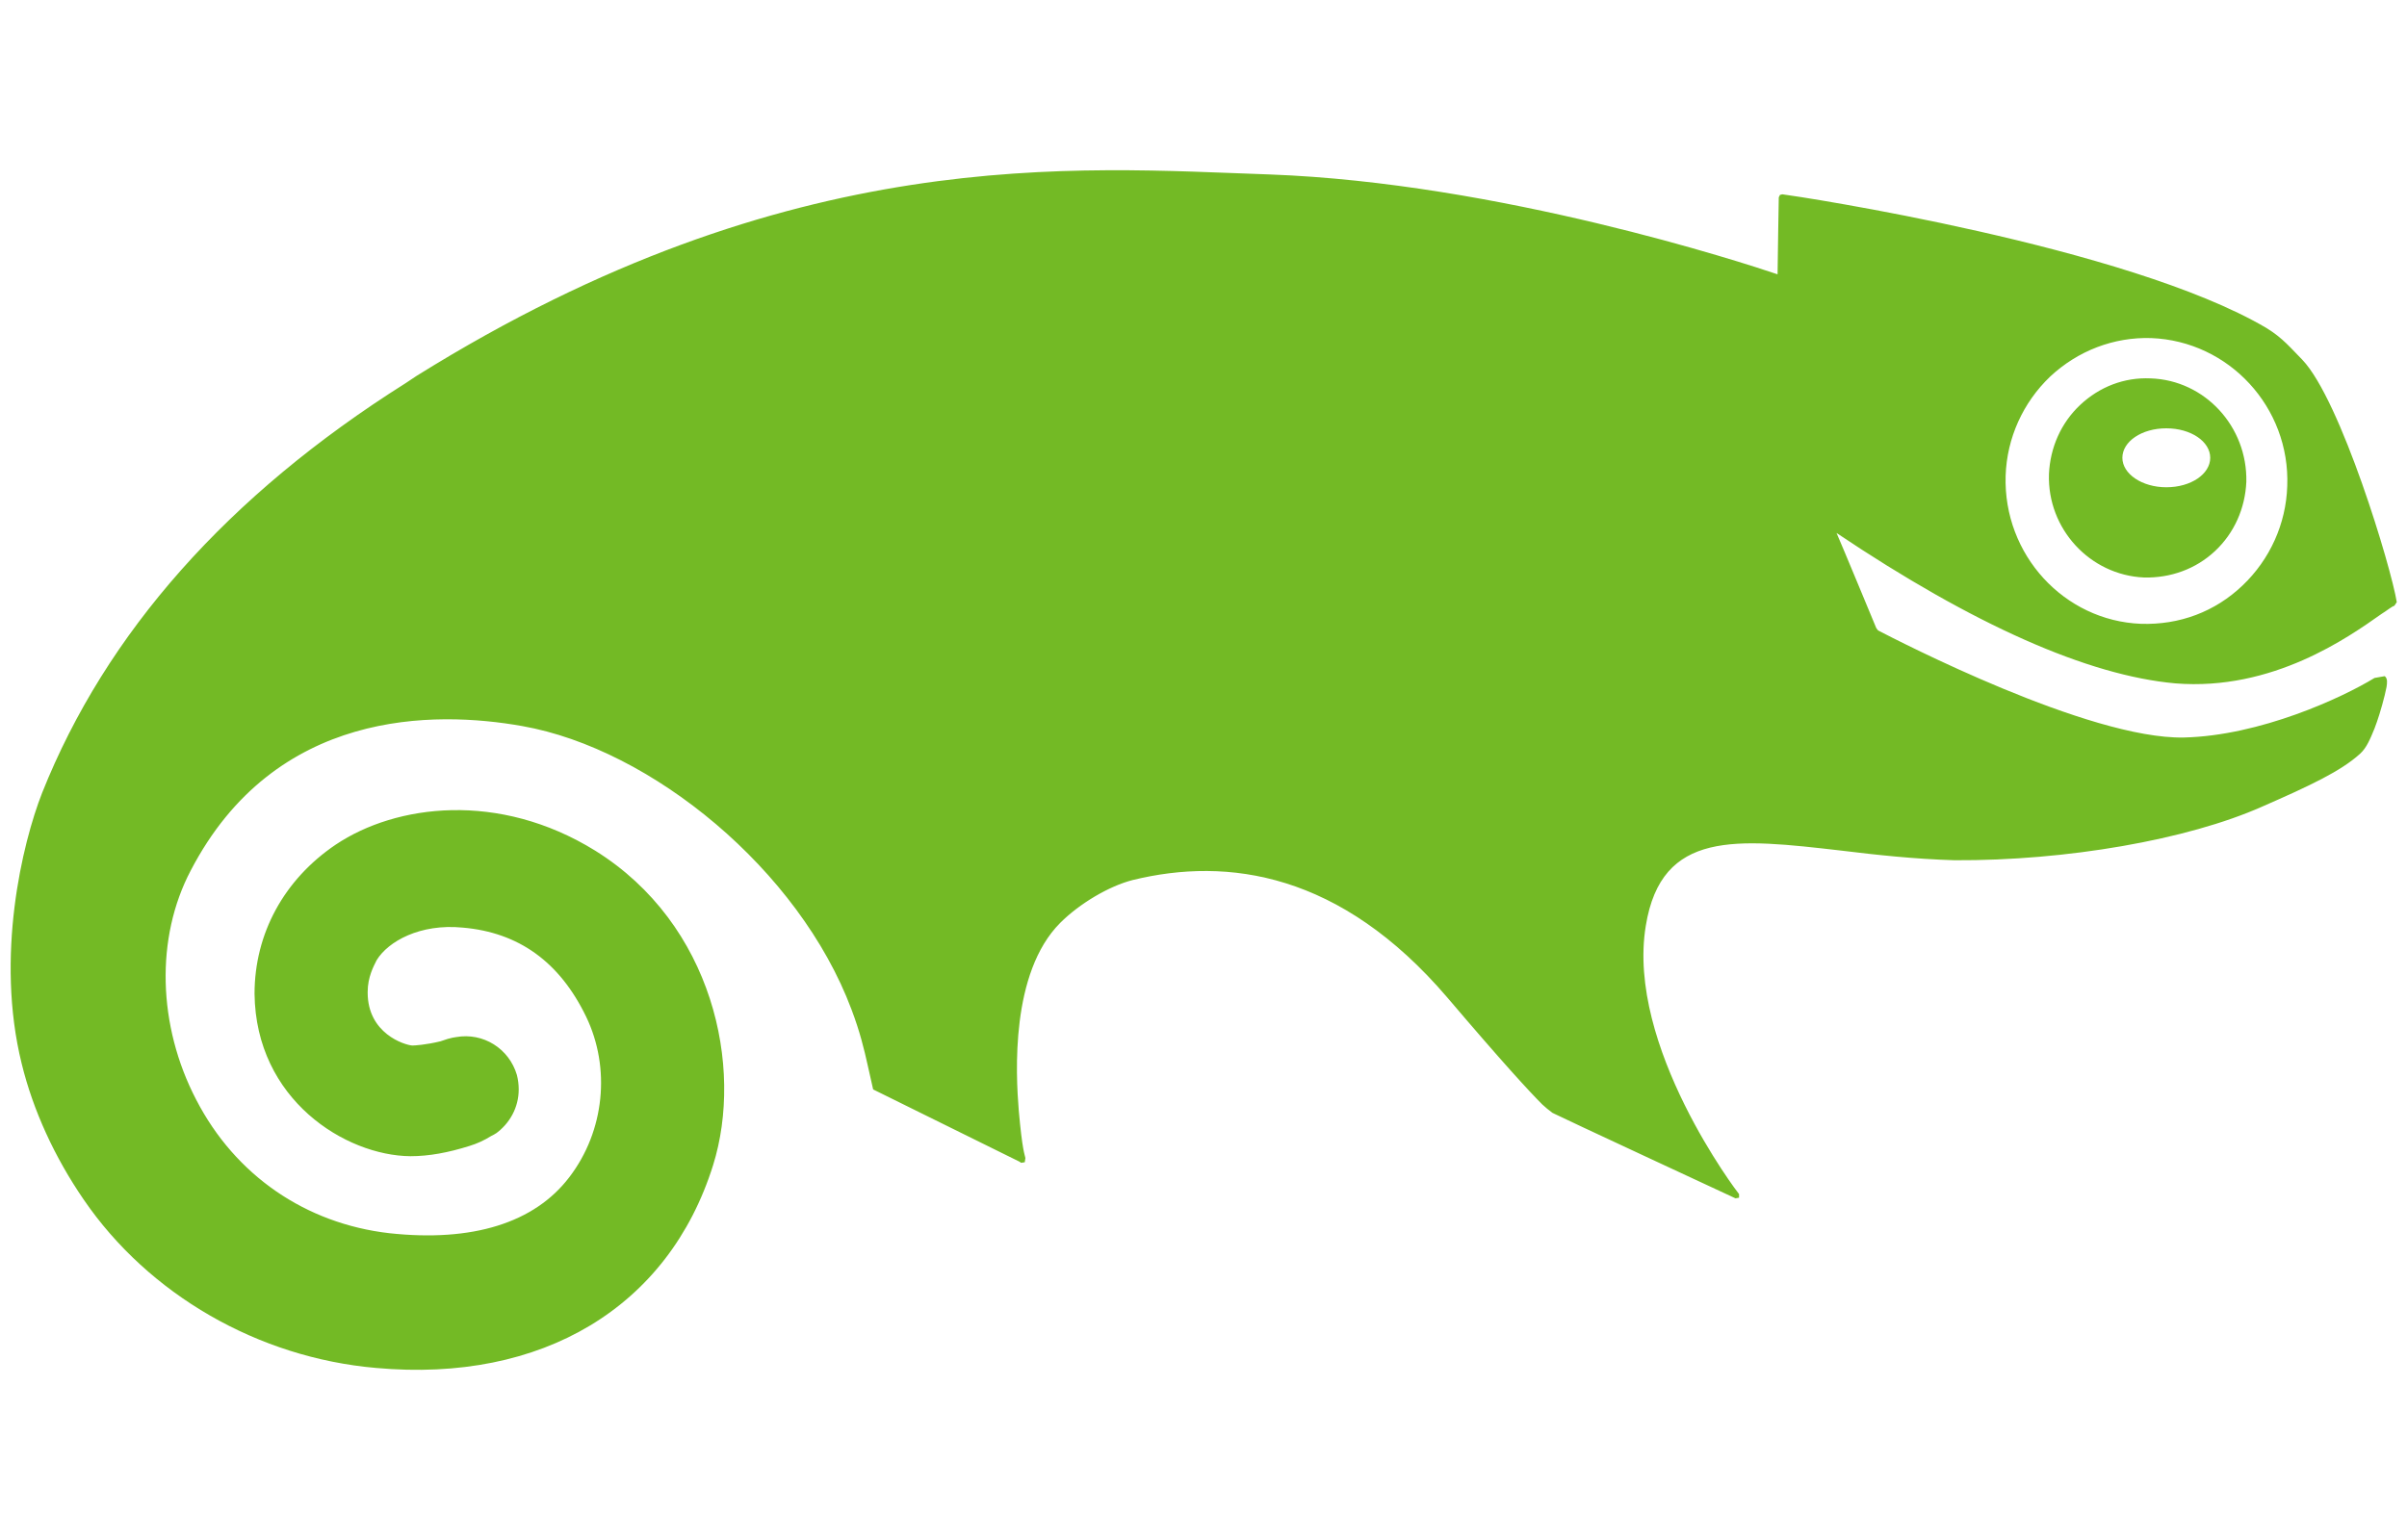 <svg xmlns="http://www.w3.org/2000/svg" viewBox="0 0 400 256" xml:space="preserve"><path d="M333.3 79.1c.2-6.3 2.9-12.2 7.4-16.5 4.6-4.3 10.6-6.6 16.8-6.4 12.9.5 23.1 11.5 22.6 24.6-.2 6.3-2.9 12.2-7.4 16.5-4.6 4.4-10.5 6.6-16.9 6.4-12.8-.5-22.9-11.5-22.5-24.6m62.4 23c1.1-.7 1.8-1.3 2.2-1.4l.4-.6c-.9-5.7-9.3-33.6-15.7-40.3-1.8-1.8-3.2-3.6-6-5.3-23.1-13.6-77.9-21.9-80.4-22.2l-.4.1-.2.4s-.2 11.5-.2 12.8c-5.6-1.9-46.3-15.2-84.4-16.6-32.3-1.1-79.4-5.4-141.8 33.5l-1.8 1.2C37.9 82.3 17.6 105.2 7 131.8c-3.3 8.4-7.8 27.2-3.4 45 1.9 7.8 5.5 15.6 10.3 22.6 10.8 15.8 29 26.3 48.6 28 27.6 2.5 48.6-10.1 56-33.7 5.1-16.3 0-40.1-19.6-52.3-16-9.9-33.1-7.7-43.1-1-8.6 5.8-13.5 14.8-13.5 24.8.2 17.6 15.1 26.9 25.9 27 3.1 0 6.3-.6 9.8-1.7 1.3-.4 2.4-.9 3.7-1.7l.4-.2.3-.2-.1.1c2.4-1.7 3.9-4.4 3.9-7.4q0-1.2-.3-2.4c-1.3-4.4-5.6-7.1-10.1-6.3l-.6.1-.8.2-1.2.4c-2.5.6-4.3.7-4.7.7-1.3-.1-7.4-2-7.4-8.8v-.1c0-2.5 1-4.3 1.5-5.3 1.9-3.1 7.2-6.1 14.3-5.4 9.3.8 16.1 5.7 20.5 14.8 4.1 8.5 3.1 19-2.8 26.7-5.8 7.6-16.1 10.8-29.9 9.3-13.9-1.6-25.6-9.6-32.1-22.2-6.4-12.3-6.8-26.9-.9-38.1 14-26.9 40.5-26.6 55.1-24 21.5 3.8 46 23.9 54.7 47.1 1.4 3.7 2.1 6.6 2.7 9.3l.9 4 24.3 12 .3.2.6-.1.1-.7c-.1-.6-.5-1.1-1.1-7.9-.5-6.1-1.4-22.9 6.9-31.2 3.2-3.2 8.1-6.1 12-7.1 15.9-3.9 34.6-1.2 52.3 19.5 9.1 10.7 13.6 15.6 15.8 17.8l.8.7.9.7c.7.4 30.4 14.2 30.4 14.2l.6-.1v-.6c-.2-.2-18.8-24.6-15.5-44.6 2.6-16 15.1-14.5 32.5-12.5 5.7.7 12.1 1.4 18.8 1.6 18.6.1 38.7-3.4 51.1-8.9 8-3.5 13.1-5.9 16.3-8.8 1.1-1 1.7-2.5 2.4-4.2l.4-1.1c.5-1.4 1.3-4.2 1.6-5.8.1-.7.2-1.4-.3-1.8l-1.7.3c-5.4 3.3-19 9.6-31.7 9.9-15.8.3-47.5-16.1-50.8-17.8l-.3-.4c-.8-1.9-5.5-13.3-6.6-15.8 22.8 15.3 41.8 23.7 56.3 25 16.2 1.3 28.8-7.7 34.2-11.5M360 81c-4 0-7.3-2.2-7.3-4.9s3.2-4.9 7.3-4.9 7.3 2.2 7.3 4.9-3.2 4.9-7.3 4.9m-2.6-18.1c-4.4-.2-8.5 1.4-11.7 4.4s-5 7.1-5.2 11.5c-.3 9.1 6.8 16.8 15.8 17.2 4.4.1 8.6-1.4 11.8-4.4s5-7.1 5.2-11.5c.2-9.2-6.9-16.9-15.9-17.2" style="fill:#73ba25"></path></svg>